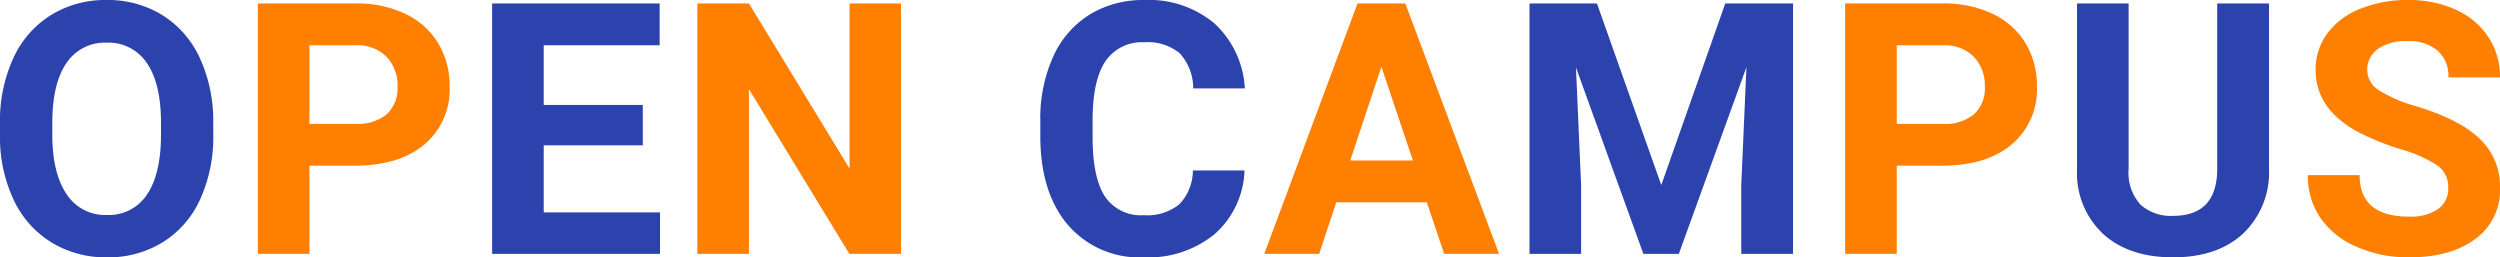 <svg xmlns="http://www.w3.org/2000/svg" width="319.342" height="32.871" viewBox="0 0 319.342 32.871">
  <g id="グループ_37286" data-name="グループ 37286" transform="translate(-10693.472 -6932.988)">
    <path id="パス_8788" data-name="パス 8788" d="M-132.282-15.271a19.313,19.313,0,0,1-1.67,8.284,12.576,12.576,0,0,1-4.779,5.493,13.22,13.22,0,0,1-7.13,1.934,13.31,13.31,0,0,1-7.1-1.912,12.7,12.7,0,0,1-4.834-5.46,18.76,18.76,0,0,1-1.736-8.163v-1.582a19.211,19.211,0,0,1,1.7-8.317,12.679,12.679,0,0,1,4.812-5.515,13.236,13.236,0,0,1,7.108-1.923,13.236,13.236,0,0,1,7.108,1.923,12.679,12.679,0,0,1,4.812,5.515,19.157,19.157,0,0,1,1.7,8.295Zm-6.68-1.45q0-5.032-1.8-7.646a5.872,5.872,0,0,0-5.142-2.615,5.874,5.874,0,0,0-5.12,2.582q-1.8,2.582-1.824,7.57v1.56q0,4.9,1.8,7.6a5.856,5.856,0,0,0,5.186,2.7,5.8,5.8,0,0,0,5.1-2.6q1.78-2.6,1.8-7.592Zm61.544,2.856H-90.074V-5.3h14.854V0H-96.666V-31.992h21.4v5.339h-14.81v7.625h12.656ZM-.56-10.657a11.321,11.321,0,0,1-3.812,8.13A13.389,13.389,0,0,1-13.436.439,12.039,12.039,0,0,1-23.115-3.7q-3.527-4.142-3.527-11.371v-1.956a19.178,19.178,0,0,1,1.626-8.13,12.185,12.185,0,0,1,4.647-5.394,13.018,13.018,0,0,1,7.02-1.879,13.043,13.043,0,0,1,8.921,2.966A12.166,12.166,0,0,1-.516-21.138H-7.108a6.681,6.681,0,0,0-1.725-4.493,6.387,6.387,0,0,0-4.515-1.4,5.6,5.6,0,0,0-4.933,2.362q-1.637,2.362-1.681,7.328v2.417q0,5.186,1.571,7.581a5.5,5.5,0,0,0,4.955,2.4,6.508,6.508,0,0,0,4.559-1.4,6.3,6.3,0,0,0,1.725-4.318ZM44.46-31.992l8.218,23.2,8.174-23.2h8.657V0H62.895V-8.745l.659-15.1L54.919,0H50.393L41.779-23.818l.659,15.073V0H35.847V-31.992Zm85.845,0V-10.92a10.788,10.788,0,0,1-3.285,8.306Q123.736.439,118.045.439q-5.6,0-8.9-2.966a10.6,10.6,0,0,1-3.362-8.152V-31.992h6.592v21.116A6.1,6.1,0,0,0,113.881-6.3a5.778,5.778,0,0,0,4.164,1.439q5.559,0,5.647-5.845V-31.992Z" transform="translate(10853 6965.42)" fill="#2c42ad"/>
    <path id="パス_8789" data-name="パス 8789" d="M-120-11.272V0h-6.592V-31.992h12.48a14.439,14.439,0,0,1,6.339,1.318,9.715,9.715,0,0,1,4.208,3.746,10.446,10.446,0,0,1,1.472,5.526,9.186,9.186,0,0,1-3.219,7.416q-3.219,2.714-8.91,2.714Zm0-5.339h5.889a5.79,5.79,0,0,0,3.988-1.23,4.475,4.475,0,0,0,1.373-3.516,5.277,5.277,0,0,0-1.384-3.8,5.171,5.171,0,0,0-3.823-1.494H-120ZM-44.438,0H-51.03L-63.862-21.05V0h-6.592V-31.992h6.592L-51.008-10.9V-31.992h6.57ZM22.73-6.592H11.172L8.975,0H1.966L13.875-31.992h6.108L31.958,0H24.949Zm-9.778-5.339h8L16.929-23.906Zm69.805.659V0H76.166V-31.992h12.48a14.439,14.439,0,0,1,6.339,1.318,9.715,9.715,0,0,1,4.208,3.746,10.446,10.446,0,0,1,1.472,5.526,9.186,9.186,0,0,1-3.219,7.416q-3.219,2.714-8.91,2.714Zm0-5.339h5.889a5.79,5.79,0,0,0,3.988-1.23,4.475,4.475,0,0,0,1.373-3.516,5.277,5.277,0,0,0-1.384-3.8A5.171,5.171,0,0,0,88.8-26.653H82.757ZM153.2-8.394a3.383,3.383,0,0,0-1.318-2.867,17.292,17.292,0,0,0-4.746-2.109,33.645,33.645,0,0,1-5.427-2.186q-5.449-2.944-5.449-7.932a7.725,7.725,0,0,1,1.461-4.625,9.531,9.531,0,0,1,4.2-3.175,15.8,15.8,0,0,1,6.141-1.143,14.378,14.378,0,0,1,6.108,1.241,9.726,9.726,0,0,1,4.164,3.5,9.171,9.171,0,0,1,1.483,5.142h-6.592a4.314,4.314,0,0,0-1.384-3.417,5.69,5.69,0,0,0-3.889-1.219,6.079,6.079,0,0,0-3.757,1.022,3.223,3.223,0,0,0-1.34,2.692,3.087,3.087,0,0,0,1.571,2.615,17.749,17.749,0,0,0,4.625,1.978q5.625,1.692,8.2,4.2a8.358,8.358,0,0,1,2.571,6.24,7.7,7.7,0,0,1-3.142,6.515Q153.53.439,148.212.439a16.336,16.336,0,0,1-6.724-1.351,10.639,10.639,0,0,1-4.625-3.7,9.482,9.482,0,0,1-1.593-5.449h6.614q0,5.3,6.328,5.3a6.156,6.156,0,0,0,3.669-.956A3.11,3.11,0,0,0,153.2-8.394Z" transform="translate(10853 6965.42)" fill="#ff7f00"/>
  </g>
</svg>
